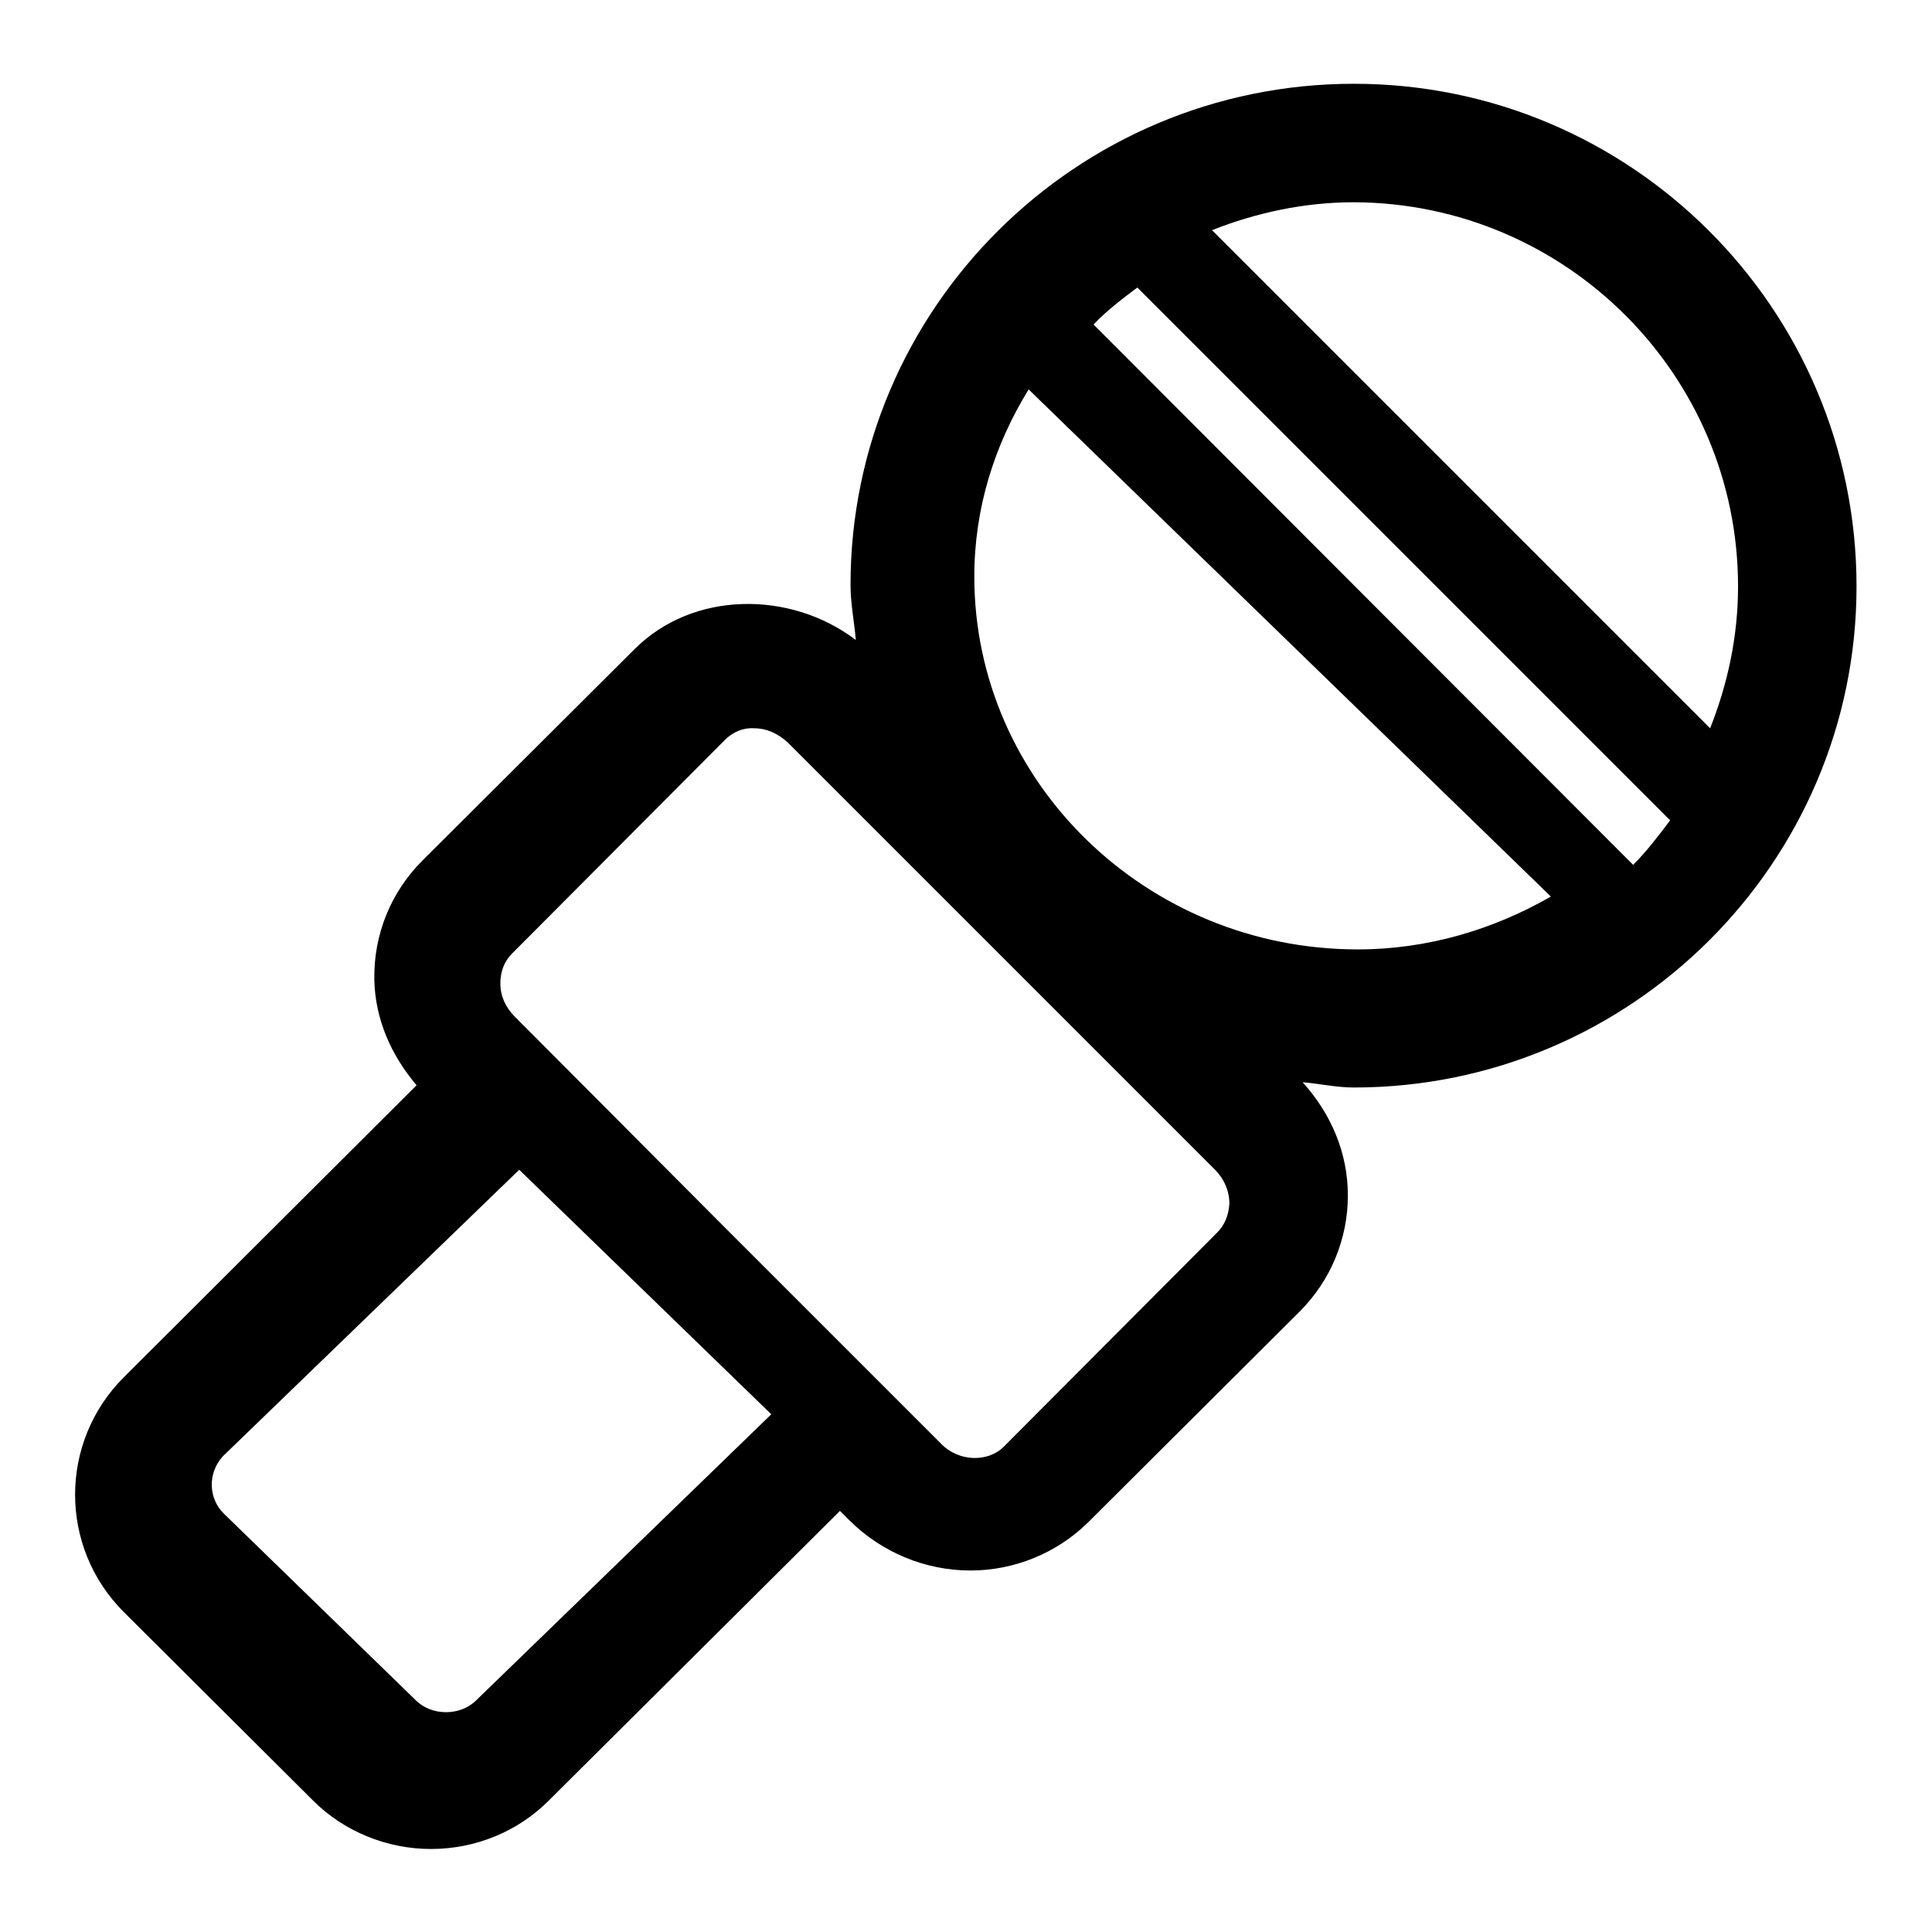 <?xml version="1.0" encoding="utf-8"?>
<!-- Svg Vector Icons : http://www.onlinewebfonts.com/icon -->
<!DOCTYPE svg PUBLIC "-//W3C//DTD SVG 1.1//EN" "http://www.w3.org/Graphics/SVG/1.1/DTD/svg11.dtd">
<svg version="1.1" xmlns="http://www.w3.org/2000/svg" xmlns:xlink="http://www.w3.org/1999/xlink" x="0px" y="0px" viewBox="0 0 256 256" enable-background="new 0 0 256 256" xml:space="preserve">
<g> <path fill="#000000" d="M179.4,11.1c-36.8,0-66.7,29.8-66.7,66.4c0,2.5,0.5,4.9,0.7,7.3c-8.7-6.6-21.6-6.5-29.3,1.2l-28.1,28 c-4.2,4.2-6.5,9.8-6.4,15.8c0.1,5.2,2.2,10,5.6,14l-38.8,38.7c-8.6,8.6-8.6,22.5,0,31.1l25.1,25c4.1,4.1,9.8,6.4,15.6,6.4 c5.9,0,11.5-2.3,15.6-6.4l38.6-38.4l1.2,1.2c4.3,4.3,10.1,6.7,16.1,6.7c5.8,0,11.4-2.3,15.5-6.3l28.1-28c4.1-4.1,6.4-9.6,6.4-15.4 c0-5.6-2.2-10.8-6-15c2.3,0.2,4.5,0.7,6.8,0.7c36.7,0,66.6-29.8,66.6-66.4C246,40.9,216.1,11.1,179.4,11.1z M230.3,77.7 c0,6.7-1.4,13-3.7,18.8l-66-66c5.8-2.3,12.2-3.7,18.8-3.7C207.5,26.9,230.3,49.7,230.3,77.7z M150.7,38.1l70.6,70.6 c-1.5,2-3.1,4.1-4.9,5.9L144.9,43C146.6,41.2,148.7,39.6,150.7,38.1z M63.1,225.3c-2.1,2.1-5.9,2.1-8,0l-25.4-24.7 c-2.1-2-2.2-5.4-0.2-7.6c0.1-0.1,0.1-0.1,0.2-0.2L68.8,155l33.4,32.4L63.1,225.3L63.1,225.3z M161.3,163.3L133,191.7 c-2.1,2.1-6,2-8.3-0.4l-28.9-28.9l-27.6-27.7c-1.2-1.2-1.9-2.7-1.9-4.4c0-1.5,0.5-2.9,1.5-3.9l28.3-28.4c1-1,2.4-1.6,3.8-1.5 c1.7,0,3.2,0.7,4.5,1.9l56.6,56.6c1.2,1.2,1.9,2.8,1.9,4.5C162.8,161,162.3,162.3,161.3,163.3L161.3,163.3z M129.1,76.4 c0-9.1,2.7-17.5,7.2-24.8l69.2,67.2c-7.5,4.3-16.2,7-25.6,7C151.9,125.8,129.1,103.6,129.1,76.4L129.1,76.4z"/></g>
</svg>
